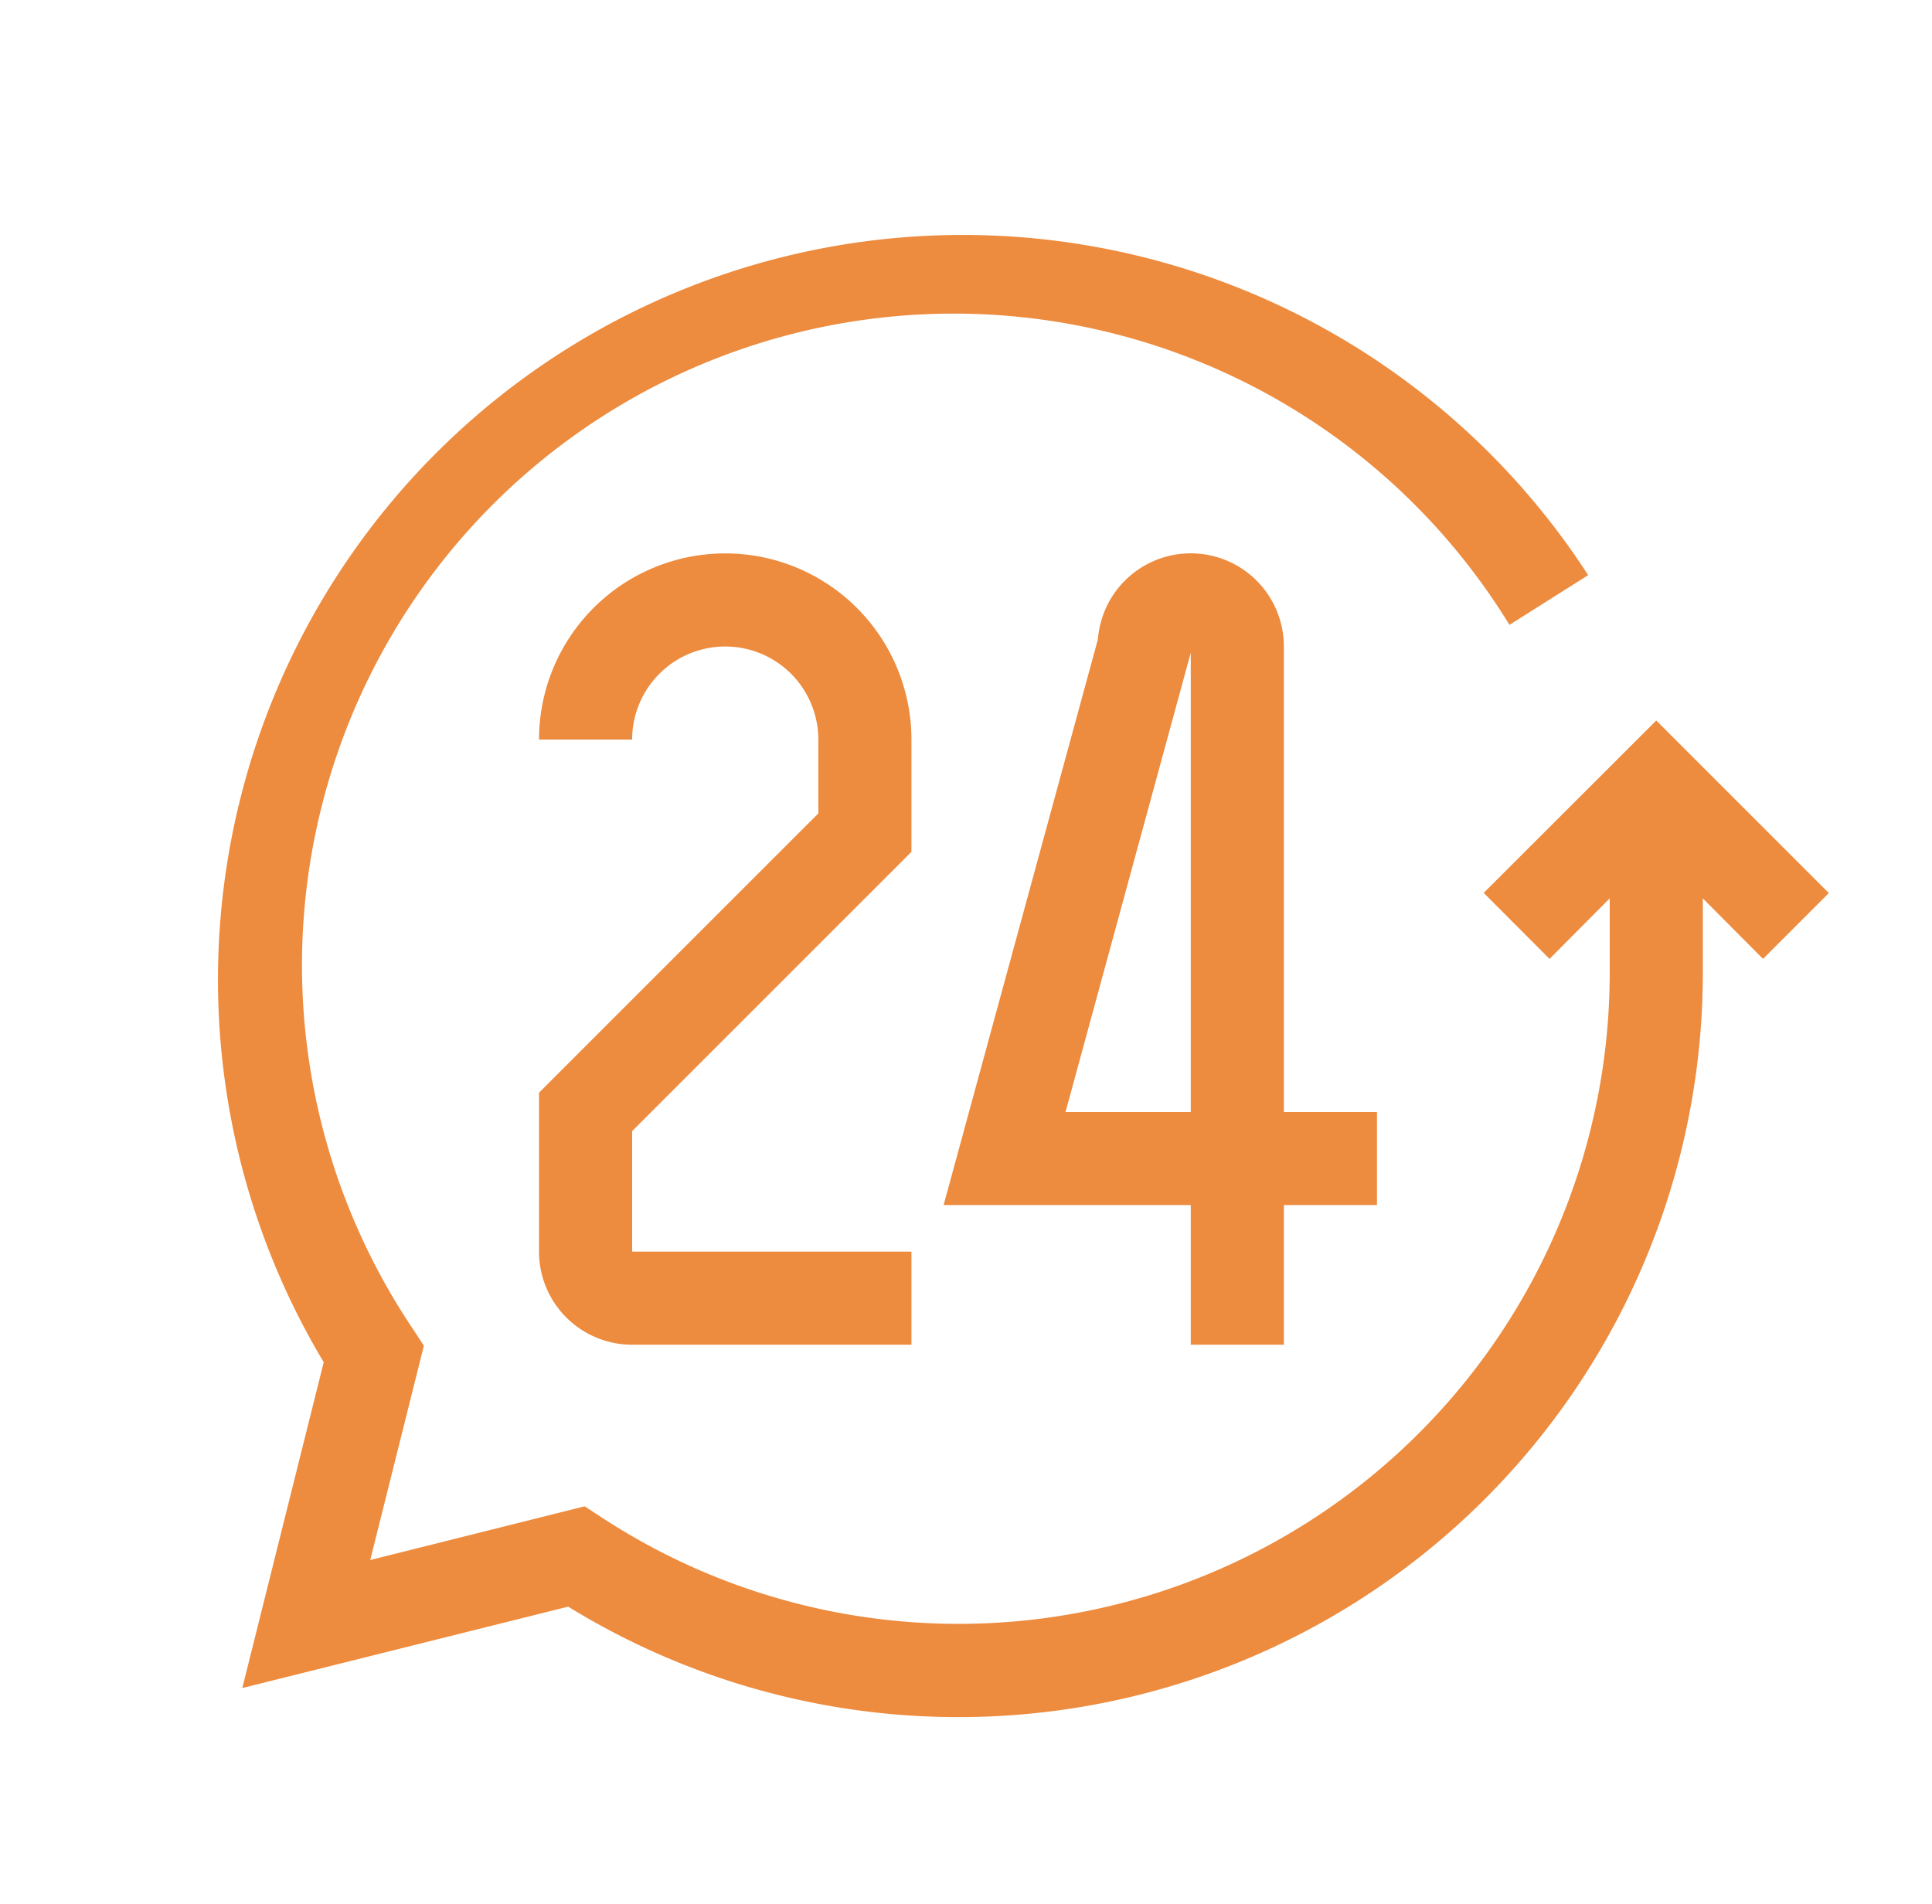 <svg viewBox="0 0 41.502 40.899" xmlns="http://www.w3.org/2000/svg"><path d="m25.579 14.023-2.69 9.866h2.69z" fill="none"/><g fill="#ed8b3e"><path d="m31.872 19.182 1.414 1.418 1.293-1.3v1.586a13.99 13.99 0 0 1 -21.654 11.714l-.366-.239-4.606 1.154 1.152-4.605-.24-.367a14 14 0 1 1 23.56-15.119l1.691-1.068a16 16 0 0 0 -27.162 16.909l-1.749 7 7-1.749a15.991 15.991 0 0 0 24.374-13.627v-1.589l1.293 1.3 1.414-1.414-3.707-3.707z"/><path d="m27.579 28.889v-3h2v-2h-2v-10a2 2 0 0 0 -3.994-.156l-3.315 12.156h5.309v3zm-4.69-5 2.69-9.866v9.866z"/><path d="m19.579 18.3v-2.411a4 4 0 0 0 -8 0h2a2 2 0 0 1 4 0v1.586l-6 6v3.414a2 2 0 0 0 2 2h6v-2h-6v-2.589z"/></g></svg>